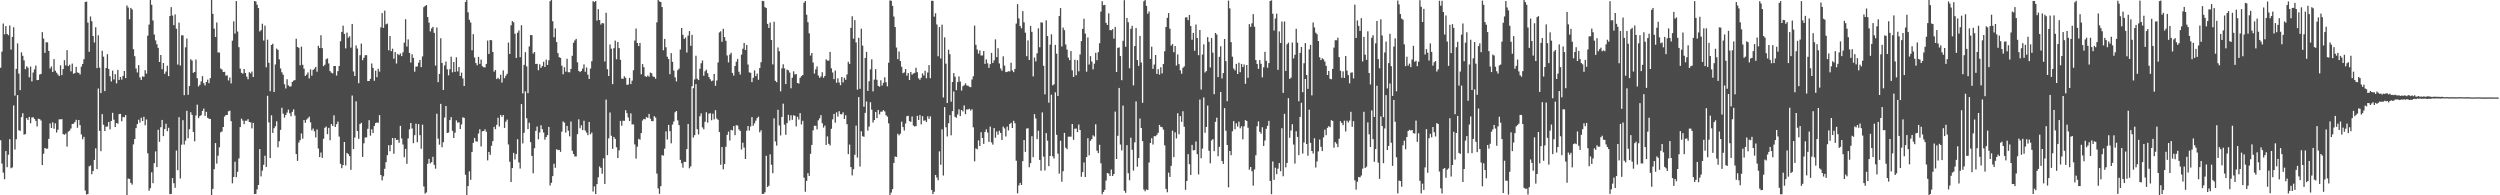 <?xml version="1.0" encoding="UTF-8"?>
<svg xmlns="http://www.w3.org/2000/svg" width="1920" height="150">
  <path d="M0 52.013h1v55.692H0zM1 39.640h1v85.986H1zM2 18.069h1v114.512H2zM3 26.353h1v111.297H3zM4 20.010h1v96.030H4zM5 26.099h1v102.312H5zM6 27.091h1v91.752H6zM7 19.533h1v87.388H7zM8 38.093h1v91.149H8zM9 28.367h1v100.183H9zM10 20.962h1v60.015H10zM11 73.413h1v41.402H11zM12 52.888h1v54.064H12zM13 33.305h1v39.752H13zM14 56.548h1v43.496H14zM15 69.228h1v31.274H15zM16 40.179h1v49.785H16zM17 42.862h1v44.107H17zM18 46.398h1v57.032H18zM19 53.148h1v49.834H19zM20 50.920h1v39.778H20zM21 51.961h1v40.150H21zM22 59.357h1v30.430H22zM23 51.102h1v43.589H23zM24 62.538h1v27.718H24zM25 55.722h1v34.278H25zM26 53.318h1v37.973H26zM27 50.390h1v42.432H27zM28 61.526h1v35.579H28zM29 61.378h1v29.788H29zM30 57.230h1v34.278H30zM31 56.775h1v35.776H31zM32 24.698h1v102.059H32zM33 29.632h1v88.456H33zM34 40.607h1v73.037H34zM35 32.385h1v81.843H35zM36 32.544h1v81.632H36zM37 39.138h1v67.489H37zM38 52.579h1v42.226H38zM39 51.055h1v47.231H39zM40 55.315h1v38.638H40zM41 45.432h1v53.424H41zM42 54.303h1v40.436H42zM43 55.802h1v45.962H43zM44 57.186h1v42.379H44zM45 58.369h1v33.278H45zM46 50.165h1v41.473H46zM47 57.713h1v33.788H47zM48 53.062h1v49.886H48zM49 46.237h1v57.306H49zM50 50.248h1v52.346H50zM51 38.516h1v74.079H51zM52 50.757h1v50.301H52zM53 49.738h1v50.673H53zM54 54.801h1v43.892H54zM55 48.844h1v46.369H55zM56 56.606h1v38.404H56zM57 56.137h1v37.672H57zM58 51.333h1v40.699H58zM59 55.638h1v42.455H59zM60 55.954h1v36.220H60zM61 57.201h1v38.896H61zM62 51.150h1v52.136H62zM63 49.109h1v57.917H63zM64 45.441h1v59.689H64zM65 1.476h1v144.917H65zM66 1.245h1v148.162H66zM67 17.372h1v131.610H67zM68 39.800h1v87.942H68zM69 12.628h1v114.458H69zM70 16.310h1v117.469H70zM71 27.626h1v103.706H71zM72 32.628h1v90.185H72zM73 20.916h1v92.979H73zM74 52.318h1v77.576H74zM75 27.158h1v40.836H75zM76 51.916h1v48.576H76zM77 71.480h1v44.649H77zM78 38.951h1v48.713H78zM79 43.529h1v52.287H79zM80 70.013h1v30.646H80zM81 52.241h1v45.062H81zM82 41.616h1v55.544H82zM83 52.945h1v40.738H83zM84 58.544h1v40.797H84zM85 62.570h1v30.352H85zM86 54.222h1v32.428H86zM87 61.019h1v30.883H87zM88 56.947h1v40.601H88zM89 64.032h1v30.452H89zM90 53.668h1v41.338H90zM91 61.408h1v26.272H91zM92 59.087h1v28.383H92zM93 61.112h1v31.996H93zM94 58.338h1v31.584H94zM95 54.515h1v35.548H95zM96 59.956h1v28.427H96zM97 4.197h1v145.630H97zM98 5.772h1v131.368H98zM99 14.870h1v122.528H99zM100 6.115h1v134.321H100zM101 7.266h1v134.521H101zM102 37.772h1v73.131H102zM103 43.185h1v63.606H103zM104 52.592h1v45.819H104zM105 55.640h1v39.680H105zM106 50.032h1v41.921H106zM107 59.428h1v34.734H107zM108 61.409h1v29.026H108zM109 58.605h1v34.358H109zM110 59.025h1v30.702H110zM111 53.857h1v42.348H111zM112 56.511h1v35.251H112zM113 27.418h1v90.328H113zM114 18.913h1v127.589H114zM115 -0.312h1v144.828H115zM116 3.627h1v128.707H116zM117 15.726h1v124.986H117zM118 26.539h1v98.781H118zM119 31.003h1v85.290H119zM120 33.953h1v94.410H120zM121 36.780h1v62.876H121zM122 47.624h1v61.291H122zM123 42.260h1v55.453H123zM124 53.170h1v38.938H124zM125 48.366h1v56.164H125zM126 56.665h1v42.439H126zM127 54.913h1v40.108H127zM128 50.441h1v50.319H128zM129 58.472h1v39.662H129zM130 12.312h1v136.850H130zM131 5.466h1v143.452H131zM132 11.913h1v124.822H132zM133 19.334h1v121.342H133zM134 11.045h1v133.197H134zM135 22.047h1v93.553H135zM136 49.548h1v81.149H136zM137 17.335h1v72.657H137zM138 50.319h1v86.760H138zM139 27.140h1v84.016H139zM140 27.158h1v65.175H140zM141 73.107h1v37.906H141zM142 36.332h1v71.712H142zM143 29.568h1v55.513H143zM144 72.792h1v33.389H144zM145 66.084h1v33.161H145zM146 45.517h1v40.703H146zM147 46.467h1v41.800H147zM148 55.901h1v45.422H148zM149 55.270h1v53.248H149zM150 45.697h1v42.964H150zM151 60.070h1v20.307H151zM152 66.335h1v24.369H152zM153 65.122h1v24.045H153zM154 62.538h1v25.899H154zM155 58.453h1v26.798H155zM156 63.902h1v19.524H156zM157 65.619h1v23.414H157zM158 62.958h1v22.940H158zM159 61.161h1v29.305H159zM160 63.877h1v27.265H160zM161 60.027h1v31.369H161zM162 -0.899h1v150.670H162zM163 10.664h1v134.375H163zM164 21.961h1v108.003H164zM165 28.380h1v81.510H165zM166 17.278h1v108.387H166zM167 40.317h1v79.219H167zM168 40.358h1v72.791H168zM169 52.660h1v48.972H169zM170 53.419h1v47.532H170zM171 55.303h1v42.210H171zM172 55.143h1v34.391H172zM173 58.043h1v30.312H173zM174 57.927h1v30.376H174zM175 61.786h1v23.685H175zM176 59.476h1v25.533H176zM177 64.062h1v29.026H177zM178 31.215h1v109.587H178zM179 16.366h1v119.561H179zM180 25.802h1v98.414H180zM181 0.840h1v135.230H181zM182 24.228h1v107.701H182zM183 36.270h1v85.432H183zM184 52.666h1v44.943H184zM185 55.889h1v35.218H185zM186 56.576h1v36.056H186zM187 53.010h1v42.382H187zM188 56.061h1v36.657H188zM189 58.823h1v33.882H189zM190 60.885h1v30.667H190zM191 55.480h1v38.195H191zM192 56.369h1v37.617H192zM193 54.912h1v43.693H193zM194 59.145h1v35.215H194zM195 0.764h1v148.256H195zM196 1.137h1v147.778H196zM197 3.654h1v141.791H197zM198 6.191h1v135.874H198zM199 24.168h1v90.304H199zM200 23.183h1v112.273H200zM201 18.240h1v112.803H201zM202 31.119h1v95.474H202zM203 19.659h1v99.966H203zM204 51.723h1v76.535H204zM205 30.440h1v43.133H205zM206 48.243h1v45.769H206zM207 70.117h1v51.272H207zM208 34.559h1v53.996H208zM209 33.611h1v68.474H209zM210 70.669h1v27.836H210zM211 49.518h1v47.441H211zM212 37.309h1v55.889H212zM213 38.286h1v74.881H213zM214 45.635h1v62.806H214zM215 52.577h1v47.183H215zM216 55.547h1v27.196H216zM217 57.386h1v29.928H217zM218 64.732h1v25.567H218zM219 67.926h1v20.411H219zM220 60.894h1v25.605H220zM221 65.597h1v18.567H221zM222 66.525h1v20.478H222zM223 66.313h1v23.000H223zM224 62.945h1v22.973H224zM225 61.889h1v22.143H225zM226 61.539h1v27.266H226zM227 29.747h1v88.527H227zM228 36.031h1v87.527H228zM229 36.733h1v72.760H229zM230 50.159h1v57.474H230zM231 35.786h1v66.733H231zM232 49.792h1v56.705H232zM233 52.725h1v39.476H233zM234 58.316h1v35.931H234zM235 57.238h1v34.636H235zM236 55.594h1v35.285H236zM237 60.231h1v29.350H237zM238 53.301h1v40.648H238zM239 58.094h1v41.983H239zM240 53.717h1v44.981H240zM241 52.724h1v48.157H241zM242 51.339h1v54.210H242zM243 55.044h1v44.370H243zM244 35.159h1v78.922H244zM245 36.811h1v83.792H245zM246 27.064h1v90.098H246zM247 36.972h1v84.248H247zM248 50.801h1v55.814H248zM249 49.735h1v48.399H249zM250 45.511h1v51.667H250zM251 44.848h1v58.233H251zM252 48.740h1v49.458H252zM253 54.569h1v53.156H253zM254 55.797h1v39.475H254zM255 56.394h1v40.349H255zM256 50.690h1v37.905H256zM257 50.682h1v46.837H257zM258 58.007h1v37.398H258zM259 54.642h1v38.741H259zM260 50.636h1v54.276H260zM261 31.707h1v94.089H261zM262 24.520h1v104.644H262zM263 19.709h1v107.061H263zM264 26.028h1v83.004H264zM265 37.179h1v89.883H265zM266 25.056h1v92.374H266zM267 28.922h1v89.412H267zM268 27.832h1v92.081H268zM269 36.536h1v93.904H269zM270 18.379h1v55.013H270zM271 54.867h1v59.625H271zM272 58.388h1v47.303H272zM273 34.892h1v42.945H273zM274 37.258h1v63.414H274zM275 63.898h1v42.703H275zM276 42.390h1v52.873H276zM277 33.467h1v60.820H277zM278 46.226h1v74.323H278zM279 44.403h1v65.659H279zM280 42.380h1v63.197H280zM281 42.339h1v63.230H281zM282 62.258h1v36.651H282zM283 62.213h1v30.115H283zM284 60.554h1v43.638H284zM285 48.739h1v50.582H285zM286 52.100h1v50.112H286zM287 62.007h1v34.705H287zM288 54.271h1v40.265H288zM289 59.264h1v34.852H289zM290 52.851h1v41.429H290zM291 54.969h1v33.476H291zM292 21.033h1v113.365H292zM293 10.062h1v128.472H293zM294 21.384h1v114.041H294zM295 8.145h1v121.503H295zM296 18.709h1v105.857H296zM297 18.138h1v101.004H297zM298 38.600h1v72.986H298zM299 27.666h1v88.524H299zM300 39.284h1v72.007H300zM301 37.381h1v68.603H301zM302 45.074h1v72.976H302zM303 39.977h1v66.010H303zM304 48.783h1v58.719H304zM305 41.429h1v65.882H305zM306 42.354h1v67.281H306zM307 41.065h1v55.611H307zM308 43.090h1v63.252H308zM309 40.215h1v70.782H309zM310 32.777h1v87.944H310zM311 14.734h1v99.582H311zM312 35.745h1v90.059H312zM313 30.270h1v75.998H313zM314 40.662h1v58.670H314zM315 48.043h1v46.432H315zM316 41.735h1v56.915H316zM317 44.438h1v65.563H317zM318 55.026h1v48.816H318zM319 51.170h1v43.868H319zM320 51.029h1v58.218H320zM321 48.146h1v47.185H321zM322 46.026h1v57.829H322zM323 51.540h1v62.676H323zM324 43.316h1v52.439H324zM325 5.515h1v137.715H325zM326 4.564h1v144.158H326zM327 3.886h1v143.853H327zM328 13.104h1v112.680H328zM329 17.411h1v104.600H329zM330 24.123h1v101.318H330zM331 21.824h1v102.768H331zM332 20.617h1v99.795H332zM333 25.249h1v101.353H333zM334 50.360h1v79.186H334zM335 21.100h1v66.247H335zM336 63.084h1v43.390H336zM337 56.769h1v54.350H337zM338 29.376h1v50.373H338zM339 48.314h1v64.772H339zM340 69.073h1v40.150H340zM341 50.259h1v40.019H341zM342 47.284h1v34.140H342zM343 53.224h1v48.923H343zM344 57.860h1v43.900H344zM345 53.121h1v39.103H345zM346 43.545h1v46.428H346zM347 55.557h1v44.875H347zM348 47.630h1v58.372H348zM349 55.210h1v46.662H349zM350 44.006h1v48.440H350zM351 54.835h1v39.324H351zM352 51.520h1v42.426H352zM353 58.379h1v40.700H353zM354 55.780h1v39.802H354zM355 60.273h1v29.824H355zM356 66.059h1v24.478H356zM357 1.555h1v132.665H357zM358 0.031h1v150.028H358zM359 9.446h1v133.477H359zM360 15.230h1v116.358H360zM361 17.314h1v120.763H361zM362 38.606h1v78.186H362zM363 26.255h1v83.447H363zM364 44.125h1v61.785H364zM365 48.451h1v60.068H365zM366 50.130h1v58.595H366zM367 43.698h1v58.841H367zM368 49.057h1v50.205H368zM369 45.790h1v66.690H369zM370 50.897h1v49.914H370zM371 51.646h1v48.957H371zM372 51.763h1v47.575H372zM373 49.115h1v52.062H373zM374 31.117h1v92.061H374zM375 41.397h1v75.295H375zM376 30.735h1v88.201H376zM377 30.948h1v80.984H377zM378 39.923h1v68.470H378zM379 55.057h1v42.358H379zM380 53.775h1v45.431H380zM381 60.746h1v35.123H381zM382 59.720h1v30.714H382zM383 60.824h1v36.353H383zM384 57.382h1v30.870H384zM385 63.409h1v26.275H385zM386 54.081h1v34.234H386zM387 60.051h1v38.212H387zM388 58.110h1v35.315H388zM389 56.651h1v35.225H389zM390 32.684h1v78.284H390zM391 41.417h1v82.777H391zM392 19.417h1v120.418H392zM393 16.193h1v112.894H393zM394 17.142h1v100.266H394zM395 25.902h1v96.569H395zM396 44.478h1v73.869H396zM397 25.140h1v81.758H397zM398 23.382h1v101.321H398zM399 43.919h1v85.505H399zM400 19.373h1v60.542H400zM401 71.741h1v38.427H401zM402 49.838h1v52.177H402zM403 40.081h1v30.136H403zM404 50.977h1v39.855H404zM405 71.602h1v27.565H405zM406 35.637h1v58.630H406zM407 26.912h1v82.235H407zM408 26.988h1v92.729H408zM409 41.142h1v91.920H409zM410 39.958h1v73.877H410zM411 49.150h1v51.352H411zM412 49.007h1v48.177H412zM413 53.985h1v53.036H413zM414 49.428h1v52.281H414zM415 52.120h1v44.074H415zM416 50.669h1v48.547H416zM417 47.434h1v54.330H417zM418 51.476h1v55.773H418zM419 45.757h1v59.509H419zM420 49.875h1v53.858H420zM421 46.281h1v51.221H421zM422 0.914h1v141.573H422zM423 -0.200h1v140.589H423zM424 16.353h1v118.897H424zM425 28.636h1v97.127H425zM426 21.817h1v107.050H426zM427 32.312h1v82.345H427zM428 40.811h1v74.478H428zM429 43.936h1v71.176H429zM430 44.460h1v72.179H430zM431 50.458h1v50.650H431zM432 57.058h1v36.192H432zM433 51.651h1v42.542H433zM434 55.052h1v46.799H434zM435 45.085h1v51.655H435zM436 55.437h1v44.899H436zM437 55.565h1v49.127H437zM438 52.951h1v40.398H438zM439 42.848h1v72.902H439zM440 32.823h1v85.424H440zM441 31.042h1v89.132H441zM442 29.827h1v90.339H442zM443 47.851h1v55.192H443zM444 54.438h1v37.188H444zM445 55.367h1v43.140H445zM446 54.488h1v41.754H446zM447 52.673h1v47.290H447zM448 49.470h1v43.279H448zM449 55.075h1v45.197H449zM450 51.794h1v50.022H450zM451 57.332h1v46.431H451zM452 60.647h1v32.994H452zM453 52.659h1v50.526H453zM454 47.013h1v54.768H454zM455 0.944h1v146.148H455zM456 1.651h1v141.526H456zM457 0.780h1v148.239H457zM458 15.795h1v125.547H458zM459 7.058h1v129.072H459zM460 15.393h1v112.508H460zM461 18.842h1v110.151H461zM462 17.688h1v115.756H462zM463 17.967h1v103.643H463zM464 47.195h1v94.083H464zM465 9.792h1v66.719H465zM466 53.128h1v66.014H466zM467 58.391h1v47.882H467zM468 34.148h1v52.244H468zM469 37.399h1v66.845H469zM470 64.625h1v49.718H470zM471 36.993h1v68.175H471zM472 31.180h1v75.509H472zM473 45.497h1v67.585H473zM474 32.264h1v89.108H474zM475 36.967h1v78.497H475zM476 45.982h1v46.894H476zM477 60.319h1v36.233H477zM478 60.564h1v32.158H478zM479 58.558h1v34.258H479zM480 59.770h1v24.889H480zM481 65.163h1v21.712H481zM482 64.906h1v25.309H482zM483 59.788h1v33.186H483zM484 64.578h1v22.520H484zM485 61.976h1v33.616H485zM486 53.940h1v41.615H486zM487 31.201h1v79.678H487zM488 21.926h1v99.882H488zM489 33.024h1v79.621H489zM490 35.397h1v71.210H490zM491 32.992h1v74.331H491zM492 57.017h1v45.195H492zM493 49.193h1v43.355H493zM494 51.613h1v39.750H494zM495 58.488h1v33.182H495zM496 59.079h1v30.835H496zM497 58.029h1v32.490H497zM498 58.899h1v28.619H498zM499 55.739h1v35.380H499zM500 56.327h1v36.649H500zM501 58.669h1v34.425H501zM502 59.096h1v30.104H502zM503 60.480h1v29.856H503zM504 17.167h1v116.165H504zM505 -0.664h1v145.360H505zM506 1.095h1v147.727H506zM507 1.529h1v141.405H507zM508 5.431h1v113.705H508zM509 38.606h1v80.894H509zM510 29.857h1v84.323H510zM511 36.313h1v64.577H511zM512 43.588h1v63.528H512zM513 45.356h1v50.575H513zM514 56.991h1v43.786H514zM515 40.786h1v69.309H515zM516 47.498h1v48.147H516zM517 54.155h1v39.199H517zM518 59.380h1v26.833H518zM519 62.495h1v22.776H519zM520 53.903h1v38.567H520zM521 52.678h1v43.423H521zM522 38.022h1v84.750H522zM523 21.525h1v103.857H523zM524 26.707h1v102.061H524zM525 29.866h1v94.384H525zM526 28.878h1v95.503H526zM527 40.340h1v74.142H527zM528 27.336h1v67.851H528zM529 23.844h1v105.458H529zM530 35.195h1v92.553H530zM531 26.764h1v39.466H531zM532 67.725h1v37.958H532zM533 61.030h1v42.787H533zM534 42.794h1v21.854H534zM535 60.467h1v38.749H535zM536 61.489h1v41.772H536zM537 52.782h1v36.535H537zM538 48.611h1v38.460H538zM539 46.462h1v51.357H539zM540 58.165h1v41.179H540zM541 54.728h1v38.824H541zM542 53.481h1v32.748H542zM543 56.246h1v37.914H543zM544 59.154h1v28.174H544zM545 60.897h1v26.025H545zM546 62.365h1v30.005H546zM547 61.845h1v25.430H547zM548 56.784h1v34.929H548zM549 65.879h1v18.755H549zM550 61.793h1v29.256H550zM551 47.991h1v44.072H551zM552 24.877h1v76.538H552zM553 23.989h1v102.520H553zM554 32.101h1v80.870H554zM555 22.076h1v107.991H555zM556 28.462h1v97.532H556zM557 31.334h1v81.380H557zM558 42.620h1v60.966H558zM559 47.922h1v53.131H559zM560 41.928h1v65.997H560zM561 40.511h1v59.240H561zM562 56.025h1v44.193H562zM563 58.055h1v38.787H563zM564 50.697h1v53.130H564zM565 47.351h1v48.814H565zM566 45.213h1v51.171H566zM567 55.073h1v44.331H567zM568 57.266h1v43.304H568zM569 41.988h1v72.859H569zM570 37.439h1v72.205H570zM571 32.975h1v80.304H571zM572 38.384h1v83.742H572zM573 34.522h1v65.861H573zM574 49.569h1v47.199H574zM575 55.595h1v44.641H575zM576 55.876h1v41.276H576zM577 63.058h1v26.905H577zM578 59.749h1v36.879H578zM579 54.062h1v40.680H579zM580 58.494h1v34.172H580zM581 56.478h1v34.252H581zM582 61.246h1v28.378H582zM583 52.257h1v49.363H583zM584 47.791h1v52.242H584zM585 0.685h1v148.331H585zM586 0.886h1v148.029H586zM587 5.470h1v142.234H587zM588 6.177h1v113.502H588zM589 18.310h1v125.283H589zM590 21.448h1v121.200H590zM591 17.280h1v101.233H591zM592 30.701h1v95.830H592zM593 49.461h1v83.547H593zM594 16.709h1v74.191H594zM595 62.063h1v46.593H595zM596 63.121h1v48.712H596zM597 36.445h1v47.861H597zM598 39.322h1v57.030H598zM599 70.164h1v33.893H599zM600 52.552h1v37.268H600zM601 49.363h1v30.260H601zM602 52.553h1v43.200H602zM603 64.553h1v38.996H603zM604 53.436h1v41.089H604zM605 54.005h1v34.197H605zM606 55.693h1v36.852H606zM607 67.788h1v20.756H607zM608 59.701h1v32.309H608zM609 54.787h1v33.727H609zM610 57.239h1v31.675H610zM611 56.817h1v40.261H611zM612 63.723h1v25.994H612zM613 64.204h1v27.574H613zM614 59.739h1v27.140H614zM615 58.487h1v37.078H615zM616 57.642h1v35.134H616zM617 2.081h1v134.390H617zM618 0.838h1v146.389H618zM619 11.341h1v127.555H619zM620 17.052h1v115.897H620zM621 25.587h1v109.506H621zM622 42.661h1v75.441H622zM623 40.687h1v70.606H623zM624 48.040h1v52.061H624zM625 56.513h1v40.100H625zM626 53.261h1v43.371H626zM627 50.991h1v48.377H627zM628 57.989h1v34.451H628zM629 59.800h1v31.058H629zM630 58.749h1v29.695H630zM631 55.478h1v39.195H631zM632 59.756h1v38.232H632zM633 58.288h1v38.191H633zM634 45.569h1v65.726H634zM635 46.523h1v58.252H635zM636 46.524h1v63.980H636zM637 39.850h1v71.849H637zM638 52.472h1v46.461H638zM639 55.647h1v36.064H639zM640 60.756h1v26.744H640zM641 54.143h1v40.052H641zM642 63.557h1v22.719H642zM643 60.135h1v29.426H643zM644 63.351h1v22.060H644zM645 65.443h1v22.269H645zM646 59.124h1v28.680H646zM647 63.260h1v23.012H647zM648 59.693h1v31.664H648zM649 61.268h1v27.221H649zM650 57.191h1v38.186H650zM651 47.429h1v70.934H651zM652 49.047h1v62.016H652zM653 21.381h1v106.922H653zM654 12.497h1v122.210H654zM655 29.706h1v100.290H655zM656 15.481h1v103.421H656zM657 32.593h1v63.880H657zM658 68.880h1v52.133H658zM659 29.017h1v45.584H659zM660 68.224h1v59.698H660zM661 22.012h1v78.799H661zM662 35.002h1v69.607H662zM663 81.955h1v23.133H663zM664 44.536h1v42.143H664zM665 39.853h1v38.057H665zM666 69.842h1v30.440H666zM667 62.402h1v34.836H667zM668 53.227h1v25.288H668zM669 45.548h1v38.651H669zM670 70.173h1v23.936H670zM671 61.148h1v31.084H671zM672 53.105h1v32.875H672zM673 61.262h1v29.486H673zM674 65.960h1v18.469H674zM675 66.596h1v21.236H675zM676 61.668h1v24.150H676zM677 65.690h1v20.015H677zM678 63.612h1v20.957H678zM679 59.338h1v26.257H679zM680 63.138h1v25.388H680zM681 66.304h1v23.272H681zM682 48.198h1v46.553H682zM683 0.309h1v149.838H683zM684 0.616h1v147.280H684zM685 4.492h1v140.740H685zM686 12.703h1v112.450H686zM687 20.777h1v99.449H687zM688 36.490h1v84.055H688zM689 45.407h1v57.326H689zM690 39.542h1v64.446H690zM691 46.914h1v55.783H691zM692 51.303h1v42.126H692zM693 56.217h1v41.387H693zM694 55.608h1v44.659H694zM695 53.010h1v41.879H695zM696 58.118h1v31.132H696zM697 56.127h1v32.812H697zM698 61.462h1v31.555H698zM699 55.241h1v38.349H699zM700 57.289h1v32.178H700zM701 56.491h1v39.937H701zM702 55.948h1v41.214H702zM703 52.016h1v44.820H703zM704 55.450h1v33.522H704zM705 60.171h1v31.976H705zM706 61.306h1v27.110H706zM707 59.681h1v35.841H707zM708 56.357h1v32.882H708zM709 57.997h1v34.743H709zM710 54.305h1v38.127H710zM711 60.125h1v33.558H711zM712 55.665h1v33.695H712zM713 49.975h1v41.306H713zM714 60.056h1v29.304H714zM715 0.540h1v145.334H715zM716 0.678h1v148.439H716zM717 12.787h1v134.523H717zM718 10.200h1v124.219H718zM719 18.794h1v117.557H719zM720 43.227h1v95.229H720zM721 20.747h1v95.507H721zM722 44.905h1v81.671H722zM723 18.933h1v80.382H723zM724 74.846h1v59.969H724zM725 28.687h1v53.584H725zM726 48.909h1v48.855H726zM727 79.127h1v25.691H727zM728 38.151h1v56.506H728zM729 41.635h1v46.769H729zM730 78.099h1v25.814H730zM731 62.981h1v22.393H731zM732 56.190h1v14.030H732zM733 58.957h1v30.776H733zM734 69.231h1v21.174H734zM735 63.103h1v24.807H735zM736 58.727h1v25.254H736zM737 62.621h1v26.509H737zM738 69.511h1v14.945H738zM739 66.205h1v19.398H739zM740 65.416h1v15.562H740zM741 63.982h1v23.731H741zM742 65.617h1v18.474H742zM743 65.773h1v18.273H743zM744 66.685h1v16.878H744zM745 66.993h1v17.894H745zM746 61.006h1v22.911H746zM747 58.573h1v39.199H747zM748 19.649h1v104.267H748zM749 34.431h1v79.556H749zM750 38.028h1v76.622H750zM751 41.146h1v66.663H751zM752 38.779h1v73.352H752zM753 42.608h1v58.985H753zM754 42.593h1v63.397H754zM755 39.241h1v71.260H755zM756 49.046h1v52.295H756zM757 45.616h1v53.687H757zM758 48.612h1v53.176H758zM759 52.138h1v56.809H759zM760 49.274h1v47.953H760zM761 40.676h1v68.710H761zM762 48.385h1v62.656H762zM763 46.345h1v52.008H763zM764 30.248h1v75.513H764zM765 43.871h1v57.170H765zM766 37.030h1v66.462H766zM767 48.734h1v51.677H767zM768 52.602h1v49.492H768zM769 54.347h1v53.170H769zM770 43.248h1v53.962H770zM771 50.387h1v48.218H771zM772 55.400h1v49.414H772zM773 55.202h1v42.049H773zM774 54.700h1v45.500H774zM775 54.907h1v40.323H775zM776 48.191h1v46.132H776zM777 54.124h1v44.161H777zM778 55.402h1v37.357H778zM779 52.947h1v41.721H779zM780 18.133h1v105.306H780zM781 3.175h1v145.326H781zM782 14.108h1v128.290H782zM783 20.001h1v120.432H783zM784 21.742h1v120.336H784zM785 8.544h1v115.188H785zM786 17.153h1v90.435H786zM787 25.070h1v91.582H787zM788 43.142h1v55.610H788zM789 31.008h1v67.430H789zM790 46.033h1v82.444H790zM791 19.980h1v105.286H791zM792 24.449h1v80.159H792zM793 58.669h1v62.040H793zM794 44.211h1v43.456H794zM795 47.170h1v43.811H795zM796 40.897h1v65.963H796zM797 21.781h1v78.639H797zM798 36.302h1v86.504H798zM799 17.096h1v114.024H799zM800 17.409h1v68.929H800zM801 50.546h1v69.706H801zM802 72.435h1v58.474H802zM803 15.635h1v86.634H803zM804 27.720h1v80.329H804zM805 78.854h1v48.748H805zM806 34.324h1v85.469H806zM807 26.388h1v46.292H807zM808 65.512h1v54.558H808zM809 64.782h1v56.951H809zM810 34.458h1v36.442H810zM811 41.201h1v62.314H811zM812 73.697h1v44.312H812zM813 12.331h1v121.039H813zM814 6.206h1v101.891H814zM815 35.667h1v103.906H815zM816 21.186h1v110.339H816zM817 23.176h1v78.864H817zM818 34.167h1v79.236H818zM819 38.114h1v76.422H819zM820 44.169h1v60.822H820zM821 46.204h1v58.685H821zM822 39.240h1v65.744H822zM823 54.003h1v41.218H823zM824 59.075h1v48.311H824zM825 45.939h1v52.918H825zM826 57.798h1v40.907H826zM827 46.203h1v55.249H827zM828 54.795h1v40.839H828zM829 41.828h1v57.994H829zM830 31.597h1v104.176H830zM831 22.149h1v110.067H831zM832 14.375h1v110.397H832zM833 25.816h1v110.166H833zM834 55.029h1v65.606H834zM835 28.798h1v77.336H835zM836 49.569h1v69.739H836zM837 43.106h1v65.031H837zM838 47.260h1v59.596H838zM839 53.227h1v50.703H839zM840 48.881h1v55.959H840zM841 40.555h1v54.894H841zM842 46.215h1v69.520H842zM843 40.108h1v77.488H843zM844 33.253h1v77.937H844zM845 8.932h1v116.484H845zM846 0.916h1v148.264H846zM847 3.978h1v143.444H847zM848 3.733h1v142.104H848zM849 17.556h1v121.117H849zM850 19.133h1v113.722H850zM851 10.253h1v123.068H851zM852 23.100h1v112.070H852zM853 23.221h1v106.978H853zM854 22.373h1v112.779H854zM855 29.659h1v104.040H855zM856 20.664h1v65.057H856zM857 55.307h1v66.803H857zM858 36.765h1v67.541H858zM859 36.395h1v31.151H859zM860 43.071h1v67.950H860zM861 61.618h1v53.897H861zM862 31.345h1v49.750H862zM863 0.176h1v146.346H863zM864 35.867h1v112.198H864zM865 13.777h1v97.700H865zM866 17.076h1v115.951H866zM867 52.403h1v86.054H867zM868 22.125h1v83.633H868zM869 19.828h1v95.166H869zM870 65.599h1v65.429H870zM871 35.383h1v74.003H871zM872 21.455h1v56.401H872zM873 46.152h1v81.922H873zM874 50.567h1v70.819H874zM875 27.543h1v63.491H875zM876 47.974h1v50.348H876zM877 78.928h1v29.445H877zM878 0.976h1v144.603H878zM879 -1.300h1v148.231H879zM880 4.542h1v140.967H880zM881 10.564h1v135.423H881zM882 8.795h1v116.055H882zM883 45.251h1v64.580H883zM884 35.857h1v70.291H884zM885 52.878h1v58.128H885zM886 49.548h1v55.022H886zM887 42.236h1v62.425H887zM888 56.778h1v46.809H888zM889 53.111h1v48.862H889zM890 57.306h1v38.626H890zM891 51.674h1v45.766H891zM892 56.359h1v41.329H892zM893 49.093h1v50.467H893zM894 39.361h1v72.231H894zM895 20.711h1v124.335H895zM896 13.656h1v133.989H896zM897 10.027h1v122.588H897zM898 22.016h1v113.844H898zM899 35.007h1v92.352H899zM900 33.825h1v66.522H900zM901 40.076h1v80.621H901zM902 35.322h1v66.285H902zM903 50.323h1v55.978H903zM904 41.793h1v45.212H904zM905 49.278h1v53.832H905zM906 53.998h1v35.190H906zM907 56.609h1v36.911H907zM908 52.057h1v33.421H908zM909 50.979h1v46.347H909zM910 13.413h1v132.411H910zM911 13.253h1v125.733H911zM912 15.498h1v102.885H912zM913 11.467h1v114.644H913zM914 20.001h1v114.360H914zM915 30.527h1v80.750H915zM916 25.238h1v90.250H916zM917 38.946h1v76.329H917zM918 18.816h1v89.881H918zM919 29.169h1v89.184H919zM920 42.400h1v91.599H920zM921 23.019h1v53.414H921zM922 68.767h1v52.806H922zM923 41.888h1v72.218H923zM924 34.096h1v40.734H924zM925 55.638h1v46.285H925zM926 54.609h1v42.896H926zM927 28.511h1v52.595H927zM928 32.118h1v83.643H928zM929 51.792h1v73.672H929zM930 29.222h1v78.648H930zM931 40.425h1v66.408H931zM932 72.339h1v43.730H932zM933 25.316h1v68.297H933zM934 26.545h1v63.838H934zM935 59.174h1v60.832H935zM936 43.668h1v69.148H936zM937 35.530h1v35.075H937zM938 60.255h1v63.404H938zM939 56.115h1v69.774H939zM940 29.968h1v53.057H940zM941 46.925h1v53.471H941zM942 77.745h1v33.611H942zM943 0.484h1v143.440H943zM944 6.413h1v109.546H944zM945 32.340h1v86.867H945zM946 43.542h1v57.263H946zM947 52.650h1v40.363H947zM948 54.062h1v45.216H948zM949 49.058h1v45.662H949zM950 56.857h1v40.373H950zM951 48.112h1v45.349H951zM952 55.433h1v43.129H952zM953 49.051h1v47.960H953zM954 51.501h1v55.541H954zM955 49.521h1v47.458H955zM956 64.379h1v27.865H956zM957 49.921h1v43.014H957zM958 59.732h1v38.390H958zM959 18.538h1v111.764H959zM960 20.626h1v107.610H960zM961 17.941h1v113.586H961zM962 10.868h1v131.703H962zM963 20.513h1v109.617H963zM964 46.118h1v73.102H964zM965 49.084h1v47.885H965zM966 52.896h1v40.334H966zM967 46.153h1v55.089H967zM968 48.993h1v53.717H968zM969 59.385h1v38.379H969zM970 51.702h1v60.401H970zM971 39.796h1v68.123H971zM972 46.684h1v52.212H972zM973 52.014h1v44.599H973zM974 48.451h1v44.377H974zM975 0.765h1v138.182H975zM976 0.264h1v148.899H976zM977 10.526h1v113.497H977zM978 23.447h1v114.700H978zM979 14.244h1v114.590H979zM980 10.474h1v123.296H980zM981 53.647h1v75.875H981zM982 24.119h1v101.091H982zM983 33.013h1v98.490H983zM984 16.607h1v81.833H984zM985 71.337h1v64.058H985zM986 16.488h1v70.958H986zM987 54.453h1v74.037H987zM988 33.975h1v91.149H988zM989 32.773h1v42.662H989zM990 60.619h1v45.187H990zM991 59.634h1v40.630H991zM992 32.672h1v62.732H992zM993 44.840h1v66.164H993zM994 42.109h1v83.545H994zM995 22.095h1v78.701H995zM996 32.765h1v72.378H996zM997 77.792h1v41.335H997zM998 40.578h1v49.171H998zM999 36.056h1v42.821H999zM1000 70.827h1v47.080H1000zM1001 48.580h1v60.853H1001zM1002 33.096h1v27.585H1002zM1003 57.588h1v53.022H1003zM1004 68.251h1v51.339H1004zM1005 37.882h1v46.338H1005zM1006 34.420h1v75.283H1006zM1007 73.274h1v42.689H1007zM1008 17.253h1v100.648H1008zM1009 21.086h1v85.093H1009zM1010 25.097h1v103.551H1010zM1011 26.248h1v97.755H1011zM1012 31.564h1v84.707H1012zM1013 43.968h1v63.172H1013zM1014 46.152h1v66.592H1014zM1015 44.740h1v71.300H1015zM1016 45.566h1v59.969H1016zM1017 47.290h1v52.271H1017zM1018 50.571h1v53.256H1018zM1019 57.597h1v40.558H1019zM1020 54.465h1v42.451H1020zM1021 60.506h1v37.178H1021zM1022 60.852h1v31.485H1022zM1023 52.963h1v39.939H1023zM1024 36.548h1v76.841H1024zM1025 30.863h1v78.280H1025zM1026 30.946h1v79.397H1026zM1027 28.947h1v84.069H1027zM1028 43.854h1v62.711H1028zM1029 54.334h1v38.750H1029zM1030 59.709h1v34.746H1030zM1031 54.804h1v41.357H1031zM1032 59.850h1v32.823H1032zM1033 43.021h1v57.970H1033zM1034 54.226h1v38.451H1034zM1035 57.709h1v36.364H1035zM1036 64.015h1v28.577H1036zM1037 55.818h1v30.025H1037zM1038 55.579h1v41.810H1038zM1039 60.211h1v32.802H1039zM1040 3.509h1v134.965H1040zM1041 29.207h1v116.382H1041zM1042 15.655h1v123.914H1042zM1043 19.887h1v116.033H1043zM1044 23.779h1v112.468H1044zM1045 13.978h1v120.850H1045zM1046 47.135h1v82.411H1046zM1047 28.300h1v57.563H1047zM1048 42.011h1v87.014H1048zM1049 45.985h1v82.028H1049zM1050 24.077h1v69.919H1050zM1051 56.088h1v47.078H1051zM1052 64.883h1v48.061H1052zM1053 28.976h1v55.820H1053zM1054 27.048h1v79.798H1054zM1055 89.815h1v34.461H1055zM1056 33.276h1v81.236H1056zM1057 16.053h1v49.808H1057zM1058 45.427h1v79.511H1058zM1059 52.444h1v84.920H1059zM1060 14.837h1v74.560H1060zM1061 27.215h1v69.553H1061zM1062 89.971h1v35.384H1062zM1063 40.301h1v58.347H1063zM1064 31.930h1v41.158H1064zM1065 67.882h1v47.366H1065zM1066 48.499h1v63.569H1066zM1067 25.939h1v38.219H1067zM1068 50.860h1v58.776H1068zM1069 73.658h1v53.747H1069zM1070 35.755h1v40.977H1070zM1071 29.424h1v64.065H1071zM1072 70.157h1v50.625H1072zM1073 0.428h1v148.105H1073zM1074 3.389h1v135.332H1074zM1075 10.805h1v128.263H1075zM1076 14.307h1v129.119H1076zM1077 15.101h1v96.467H1077zM1078 34.077h1v73.975H1078zM1079 50.807h1v63.811H1079zM1080 43.560h1v61.657H1080zM1081 50.390h1v50.241H1081zM1082 48.866h1v50.795H1082zM1083 51.540h1v48.707H1083zM1084 45.736h1v54.091H1084zM1085 35.182h1v67.137H1085zM1086 47.441h1v55.168H1086zM1087 46.679h1v45.957H1087zM1088 50.837h1v58.068H1088zM1089 47.366h1v54.987H1089zM1090 0.134h1v138.710H1090zM1091 5.241h1v143.299H1091zM1092 16.895h1v124.183H1092zM1093 6.824h1v139.029H1093zM1094 41.818h1v86.730H1094zM1095 37.739h1v61.509H1095zM1096 40.449h1v92.229H1096zM1097 46.465h1v59.706H1097zM1098 33.325h1v69.446H1098zM1099 39.811h1v65.640H1099zM1100 50.406h1v47.149H1100zM1101 47.837h1v53.758H1101zM1102 46.889h1v57.906H1102zM1103 54.949h1v39.586H1103zM1104 53.277h1v41.972H1104zM1105 0.566h1v131.189H1105zM1106 4.390h1v140.232H1106zM1107 0.619h1v147.993H1107zM1108 9.185h1v120.520H1108zM1109 26.514h1v102.580H1109zM1110 11.877h1v124.687H1110zM1111 31.916h1v98.387H1111zM1112 50.567h1v78.776H1112zM1113 19.035h1v71.799H1113zM1114 40.754h1v94.825H1114zM1115 18.520h1v108.218H1115zM1116 21.418h1v79.770H1116zM1117 87.710h1v34.844H1117zM1118 36.273h1v65.872H1118zM1119 32.088h1v56.964H1119zM1120 65.755h1v51.719H1120zM1121 54.919h1v63.310H1121zM1122 26.608h1v39.132H1122zM1123 18.008h1v121.744H1123zM1124 46.977h1v82.802H1124zM1125 32.777h1v75.179H1125zM1126 24.775h1v79.714H1126zM1127 77.386h1v40.255H1127zM1128 49.505h1v46.137H1128zM1129 30.506h1v58.917H1129zM1130 69.142h1v48.491H1130zM1131 44.820h1v61.901H1131zM1132 32.283h1v36.418H1132zM1133 48.920h1v59.959H1133zM1134 72.823h1v44.013H1134zM1135 35.433h1v47.940H1135zM1136 33.264h1v81.170H1136zM1137 40.066h1v84.754H1137zM1138 0.475h1v142.653H1138zM1139 3.698h1v121.730H1139zM1140 17.001h1v113.564H1140zM1141 18.973h1v117.995H1141zM1142 24.648h1v86.710H1142zM1143 39.260h1v74.896H1143zM1144 51.073h1v59.332H1144zM1145 55.324h1v45.860H1145zM1146 41.900h1v57.502H1146zM1147 42.638h1v53.321H1147zM1148 51.248h1v47.485H1148zM1149 54.710h1v57.218H1149zM1150 56.547h1v40.526H1150zM1151 50.204h1v39.424H1151zM1152 49.559h1v44.629H1152zM1153 31.977h1v74.816H1153zM1154 17.451h1v130.827H1154zM1155 12.634h1v110.829H1155zM1156 0.792h1v137.974H1156zM1157 5.743h1v133.042H1157zM1158 7.985h1v141.490H1158zM1159 19.751h1v112.185H1159zM1160 32.041h1v69.580H1160zM1161 41.267h1v74.781H1161zM1162 27.752h1v81.734H1162zM1163 52.810h1v49.459H1163zM1164 50.567h1v46.498H1164zM1165 45.734h1v50.293H1165zM1166 54.840h1v40.140H1166zM1167 57.788h1v30.433H1167zM1168 58.903h1v29.456H1168zM1169 54.646h1v40.615H1169zM1170 -0.462h1v144.673H1170zM1171 1.648h1v143.349H1171zM1172 3.690h1v141.211H1172zM1173 21.156h1v128.245H1173zM1174 36.737h1v107.017H1174zM1175 14.290h1v108.196H1175zM1176 31.505h1v93.554H1176zM1177 42.726h1v88.375H1177zM1178 17.872h1v87.626H1178zM1179 46.885h1v94.115H1179zM1180 13.193h1v120.448H1180zM1181 12.369h1v89.015H1181zM1182 70.583h1v54.851H1182zM1183 32.899h1v79.352H1183zM1184 29.168h1v49.277H1184zM1185 58.802h1v64.619H1185zM1186 51.431h1v60.250H1186zM1187 18.715h1v60.017H1187zM1188 33.158h1v72.717H1188zM1189 48.507h1v77.949H1189zM1190 24.811h1v75.473H1190zM1191 31.212h1v64.414H1191zM1192 75.448h1v42.943H1192zM1193 39.509h1v67.461H1193zM1194 38.341h1v39.666H1194zM1195 60.694h1v56.478H1195zM1196 56.537h1v56.361H1196zM1197 34.078h1v35.861H1197zM1198 51.583h1v53.077H1198zM1199 74.756h1v44.441H1199zM1200 35.643h1v48.277H1200zM1201 39.988h1v44.052H1201zM1202 67.727h1v56.405H1202zM1203 9.163h1v131.164H1203zM1204 18.673h1v98.468H1204zM1205 26.587h1v92.177H1205zM1206 22.105h1v95.226H1206zM1207 32.070h1v96.478H1207zM1208 44.813h1v65.857H1208zM1209 39.881h1v70.184H1209zM1210 36.254h1v74.458H1210zM1211 46.859h1v54.082H1211zM1212 39.061h1v72.867H1212zM1213 45.402h1v69.757H1213zM1214 48.420h1v55.100H1214zM1215 49.396h1v49.857H1215zM1216 55.136h1v39.567H1216zM1217 45.972h1v51.023H1217zM1218 51.300h1v43.126H1218zM1219 37.978h1v75.835H1219zM1220 27.922h1v99.783H1220zM1221 27.836h1v92.342H1221zM1222 21.912h1v104.028H1222zM1223 24.772h1v96.962H1223zM1224 31.243h1v82.674H1224zM1225 42.126h1v72.911H1225zM1226 29.324h1v82.274H1226zM1227 39.367h1v73.350H1227zM1228 37.768h1v74.877H1228zM1229 36.590h1v68.799H1229zM1230 39.369h1v64.873H1230zM1231 38.671h1v68.650H1231zM1232 39.341h1v68.110H1232zM1233 34.036h1v76.906H1233zM1234 30.522h1v82.421H1234zM1235 32.013h1v82.530H1235zM1236 0.898h1v147.977H1236zM1237 15.663h1v129.751H1237zM1238 15.452h1v125.588H1238zM1239 23.511h1v112.884H1239zM1240 10.006h1v134.397H1240zM1241 18.259h1v116.953H1241zM1242 20.597h1v89.980H1242zM1243 48.591h1v74.583H1243zM1244 23.775h1v71.426H1244zM1245 83.579h1v52.236H1245zM1246 13.470h1v80.650H1246zM1247 29.076h1v94.366H1247zM1248 58.158h1v66.576H1248zM1249 23.781h1v44.064H1249zM1250 33.598h1v80.634H1250zM1251 59.998h1v63.005H1251zM1252 22.450h1v81.317H1252zM1253 21.364h1v102.785H1253zM1254 54.962h1v74.555H1254zM1255 19.554h1v90.442H1255zM1256 26.837h1v81.939H1256zM1257 66.415h1v59.964H1257zM1258 33.288h1v76.732H1258zM1259 27.009h1v52.187H1259zM1260 54.648h1v70.914H1260zM1261 49.743h1v75.815H1261zM1262 24.764h1v47.519H1262zM1263 32.028h1v80.898H1263zM1264 67.494h1v54.734H1264zM1265 29.235h1v71.911H1265zM1266 25.844h1v64.558H1266zM1267 52.967h1v79.815H1267zM1268 7.579h1v135.902H1268zM1269 6.114h1v121.771H1269zM1270 26.731h1v96.968H1270zM1271 34.373h1v97.532H1271zM1272 21.320h1v98.776H1272zM1273 16.687h1v104.431H1273zM1274 28.668h1v101.764H1274zM1275 33.235h1v82.587H1275zM1276 32.582h1v78.035H1276zM1277 36.352h1v80.660H1277zM1278 28.304h1v99.828H1278zM1279 41.577h1v87.654H1279zM1280 29.413h1v101.867H1280zM1281 21.797h1v99.897H1281zM1282 29.177h1v79.178H1282zM1283 31.849h1v89.478H1283zM1284 25.469h1v111.263H1284zM1285 9.138h1v133.670H1285zM1286 14.294h1v123.193H1286zM1287 13.364h1v125.832H1287zM1288 29.019h1v100.769H1288zM1289 36.832h1v81.631H1289zM1290 50.580h1v50.148H1290zM1291 38.146h1v69.195H1291zM1292 24.966h1v77.315H1292zM1293 42.801h1v75.579H1293zM1294 47.814h1v58.769H1294zM1295 43.968h1v62.364H1295zM1296 34.754h1v73.371H1296zM1297 52.231h1v46.526H1297zM1298 50.858h1v47.884H1298zM1299 50.445h1v50.097H1299zM1300 29.086h1v106.958H1300zM1301 0.861h1v138.927H1301zM1302 13.711h1v124.449H1302zM1303 29.667h1v94.704H1303zM1304 24.932h1v115.007H1304zM1305 12.889h1v123.535H1305zM1306 28.104h1v105.970H1306zM1307 47.589h1v76.069H1307zM1308 21.754h1v85.599H1308zM1309 50.717h1v65.036H1309zM1310 21.751h1v61.341H1310zM1311 51.417h1v69.372H1311zM1312 32.911h1v74.389H1312zM1313 43.059h1v45.751H1313zM1314 53.284h1v45.270H1314zM1315 59.665h1v57.715H1315zM1316 48.561h1v45.259H1316zM1317 37.448h1v54.984H1317zM1318 43.968h1v77.851H1318zM1319 62.089h1v64.433H1319zM1320 20.966h1v80.057H1320zM1321 21.183h1v85.619H1321zM1322 87.952h1v41.762H1322zM1323 31.131h1v86.212H1323zM1324 26.486h1v39.221H1324zM1325 46.720h1v80.143H1325zM1326 68.155h1v59.270H1326zM1327 23.653h1v48.557H1327zM1328 38.846h1v71.107H1328zM1329 81.726h1v39.575H1329zM1330 38.599h1v53.017H1330zM1331 31.850h1v50.933H1331zM1332 72.426h1v54.711H1332zM1333 1.576h1v136.509H1333zM1334 4.259h1v128.794H1334zM1335 6.461h1v132.054H1335zM1336 17.170h1v125.136H1336zM1337 22.512h1v110.970H1337zM1338 34.186h1v80.012H1338zM1339 44.411h1v76.600H1339zM1340 43.483h1v69.348H1340zM1341 31.726h1v73.864H1341zM1342 32.421h1v83.795H1342zM1343 47.927h1v59.341H1343zM1344 44.878h1v62.790H1344zM1345 44.450h1v60.645H1345zM1346 39.268h1v74.375H1346zM1347 33.846h1v85.714H1347zM1348 46.719h1v63.536H1348zM1349 28.823h1v96.798H1349zM1350 35.589h1v95.523H1350zM1351 0.899h1v143.991H1351zM1352 2.660h1v143.431H1352zM1353 6.978h1v138.964H1353zM1354 27.685h1v106.504H1354zM1355 28.860h1v93.733H1355zM1356 40.862h1v82.363H1356zM1357 44.926h1v73.769H1357zM1358 34.583h1v82.100H1358zM1359 45.955h1v66.893H1359zM1360 48.583h1v67.416H1360zM1361 34.651h1v86.108H1361zM1362 48.422h1v62.608H1362zM1363 44.897h1v62.669H1363zM1364 35.871h1v63.944H1364zM1365 39.706h1v65.083H1365zM1366 2.265h1v141.979H1366zM1367 0.818h1v148.386H1367zM1368 17.659h1v131.541H1368zM1369 15.247h1v117.385H1369zM1370 15.473h1v127.136H1370zM1371 18.302h1v119.255H1371zM1372 17.006h1v98.536H1372zM1373 48.440h1v87.215H1373zM1374 24.621h1v58.131H1374zM1375 43.122h1v89.773H1375zM1376 15.755h1v116.261H1376zM1377 22.759h1v85.583H1377zM1378 70.848h1v54.265H1378zM1379 39.353h1v47.449H1379zM1380 31.344h1v66.744H1380zM1381 66.139h1v39.339H1381zM1382 30.437h1v66.369H1382zM1383 0.874h1v141.870H1383zM1384 15.642h1v125.531H1384zM1385 17.677h1v102.531H1385zM1386 12.163h1v96.323H1386zM1387 71.853h1v62.838H1387zM1388 43.645h1v72.979H1388zM1389 14.192h1v86.851H1389zM1390 52.418h1v84.158H1390zM1391 58.345h1v61.973H1391zM1392 25.503h1v59.878H1392zM1393 32.433h1v88.456H1393zM1394 71.279h1v55.969H1394zM1395 33.963h1v72.858H1395zM1396 38.665h1v44.266H1396zM1397 67.277h1v61.998H1397zM1398 1.940h1v128.338H1398zM1399 5.310h1v127.550H1399zM1400 14.368h1v121.203H1400zM1401 15.115h1v118.430H1401zM1402 27.463h1v109.161H1402zM1403 45.425h1v65.318H1403zM1404 41.082h1v59.043H1404zM1405 55.529h1v52.581H1405zM1406 50.933h1v39.716H1406zM1407 47.027h1v56.707H1407zM1408 47.985h1v52.439H1408zM1409 39.288h1v70.424H1409zM1410 51.656h1v45.725H1410zM1411 48.994h1v54.084H1411zM1412 40.241h1v73.334H1412zM1413 31.783h1v80.982H1413zM1414 43.112h1v64.463H1414zM1415 38.884h1v79.536H1415zM1416 15.957h1v121.515H1416zM1417 17.832h1v116.280H1417zM1418 21.998h1v113.439H1418zM1419 28.582h1v87.426H1419zM1420 38.009h1v84.687H1420zM1421 44.429h1v67.556H1421zM1422 37.809h1v66.469H1422zM1423 48.143h1v56.901H1423zM1424 41.599h1v55.532H1424zM1425 49.467h1v48.368H1425zM1426 44.658h1v51.365H1426zM1427 54.010h1v44.141H1427zM1428 49.661h1v45.196H1428zM1429 50.973h1v47.470H1429zM1430 46.576h1v57.534H1430zM1431 11.088h1v129.512H1431zM1432 13.033h1v129.623H1432zM1433 6.541h1v125.386H1433zM1434 13.188h1v125.873H1434zM1435 21.795h1v100.355H1435zM1436 42.870h1v59.942H1436zM1437 33.713h1v79.995H1437zM1438 17.738h1v102.870H1438zM1439 27.141h1v67.885H1439zM1440 29.374h1v96.847H1440zM1441 20.214h1v113.725H1441zM1442 14.869h1v78.752H1442zM1443 72.977h1v49.819H1443zM1444 41.705h1v48.942H1444zM1445 34.483h1v47.769H1445zM1446 67.837h1v32.198H1446zM1447 27.162h1v72.725H1447zM1448 27.538h1v98.196H1448zM1449 41.457h1v95.298H1449zM1450 16.314h1v123.145H1450zM1451 25.244h1v81.484H1451zM1452 62.094h1v69.564H1452zM1453 27.038h1v90.752H1453zM1454 11.851h1v60.016H1454zM1455 47.180h1v87.203H1455zM1456 59.445h1v73.677H1456zM1457 24.360h1v52.373H1457zM1458 27.915h1v76.485H1458zM1459 76.870h1v52.155H1459zM1460 30.803h1v82.584H1460zM1461 25.359h1v66.319H1461zM1462 57.644h1v62.378H1462zM1463 21.139h1v90.312H1463zM1464 11.333h1v92.415H1464zM1465 24.651h1v89.937H1465zM1466 43.414h1v82.787H1466zM1467 41.377h1v65.071H1467zM1468 35.511h1v68.121H1468zM1469 39.595h1v69.181H1469zM1470 45.122h1v65.601H1470zM1471 50.429h1v51.951H1471zM1472 32.624h1v69.401H1472zM1473 45.281h1v50.665H1473zM1474 45.789h1v59.913H1474zM1475 48.374h1v49.022H1475zM1476 46.794h1v56.461H1476zM1477 40.300h1v66.799H1477zM1478 35.872h1v73.303H1478zM1479 28.214h1v98.129H1479zM1480 17.756h1v119.626H1480zM1481 -0.004h1v149.764H1481zM1482 3.930h1v144.991H1482zM1483 18.071h1v127.564H1483zM1484 18.462h1v113.416H1484zM1485 27.936h1v82.321H1485zM1486 32.956h1v96.418H1486zM1487 23.106h1v88.562H1487zM1488 33.408h1v89.875H1488zM1489 36.528h1v73.887H1489zM1490 34.882h1v76.473H1490zM1491 40.146h1v82.797H1491zM1492 42.046h1v56.406H1492zM1493 36.860h1v67.617H1493zM1494 49.041h1v46.751H1494zM1495 45.395h1v57.988H1495zM1496 1.133h1v144.301H1496zM1497 2.745h1v139.755H1497zM1498 5.811h1v129.216H1498zM1499 27.884h1v104.679H1499zM1500 1.701h1v130.101H1500zM1501 12.460h1v115.492H1501zM1502 40.624h1v82.143H1502zM1503 14.148h1v98.221H1503zM1504 25.830h1v115.095H1504zM1505 20.939h1v110.229H1505zM1506 12.029h1v72.615H1506zM1507 57.002h1v73.406H1507zM1508 42.406h1v85.378H1508zM1509 10.933h1v61.057H1509zM1510 37.533h1v82.225H1510zM1511 58.510h1v61.100H1511zM1512 21.799h1v52.744H1512zM1513 27.318h1v86.812H1513zM1514 65.910h1v66.304H1514zM1515 21.363h1v81.023H1515zM1516 25.569h1v66.239H1516zM1517 55.932h1v74.240H1517zM1518 39.926h1v73.901H1518zM1519 19.746h1v67.037H1519zM1520 45.104h1v75.336H1520zM1521 65.603h1v61.480H1521zM1522 30.955h1v45.458H1522zM1523 26.871h1v87.122H1523zM1524 73.882h1v57.921H1524zM1525 20.209h1v92.023H1525zM1526 21.051h1v79.253H1526zM1527 51.540h1v64.241H1527zM1528 19.959h1v102.168H1528zM1529 11.271h1v106.513H1529zM1530 19.827h1v106.555H1530zM1531 24.945h1v103.305H1531zM1532 18.451h1v105.023H1532zM1533 26.403h1v94.181H1533zM1534 36.713h1v81.999H1534zM1535 27.353h1v92.527H1535zM1536 31.646h1v77.981H1536zM1537 37.689h1v71.123H1537zM1538 41.161h1v70.954H1538zM1539 31.984h1v87.716H1539zM1540 31.810h1v91.396H1540zM1541 39.426h1v68.606H1541zM1542 34.785h1v81.065H1542zM1543 45.732h1v65.242H1543zM1544 24.958h1v100.207H1544zM1545 8.882h1v132.471H1545zM1546 9.542h1v131.779H1546zM1547 5.408h1v137.518H1547zM1548 13.869h1v119.398H1548zM1549 30.590h1v89.411H1549zM1550 40.049h1v66.402H1550zM1551 44.812h1v63.055H1551zM1552 37.028h1v81.821H1552zM1553 33.187h1v73.431H1553zM1554 44.371h1v73.696H1554zM1555 34.425h1v78.122H1555zM1556 41.961h1v64.973H1556zM1557 28.200h1v82.061H1557zM1558 46.945h1v60.236H1558zM1559 34.035h1v75.548H1559zM1560 40.558h1v74.554H1560zM1561 0.719h1v148.281H1561zM1562 0.778h1v144.099H1562zM1563 3.041h1v143.036H1563zM1564 11.630h1v119.571H1564zM1565 9.662h1v120.054H1565zM1566 26.109h1v77.311H1566zM1567 38.800h1v88.564H1567zM1568 10.327h1v104.089H1568zM1569 47.389h1v93.459H1569zM1570 11.353h1v110.423H1570zM1571 12.432h1v84.459H1571zM1572 57.568h1v84.972H1572zM1573 22.222h1v114.512H1573zM1574 11.987h1v60.910H1574zM1575 59.108h1v69.826H1575zM1576 52.953h1v64.739H1576zM1577 11.849h1v72.555H1577zM1578 25.959h1v74.170H1578zM1579 63.732h1v67.443H1579zM1580 33.841h1v76.720H1580zM1581 15.530h1v76.705H1581zM1582 50.108h1v76.278H1582zM1583 43.043h1v77.104H1583zM1584 24.612h1v49.114H1584zM1585 30.894h1v84.896H1585zM1586 71.667h1v55.013H1586zM1587 23.832h1v71.923H1587zM1588 29.056h1v71.929H1588zM1589 67.567h1v60.827H1589zM1590 29.904h1v75.044H1590zM1591 19.763h1v84.680H1591zM1592 52.016h1v72.641H1592zM1593 1.802h1v138.308H1593zM1594 0.639h1v134.294H1594zM1595 21.451h1v116.644H1595zM1596 29.597h1v113.316H1596zM1597 10.916h1v132.041H1597zM1598 17.312h1v93.885H1598zM1599 34.622h1v84.765H1599zM1600 38.843h1v85.020H1600zM1601 30.306h1v77.757H1601zM1602 28.949h1v84.169H1602zM1603 35.209h1v76.556H1603zM1604 49.581h1v59.703H1604zM1605 28.971h1v90.798H1605zM1606 36.160h1v71.655H1606zM1607 39.339h1v71.192H1607zM1608 35.237h1v73.317H1608zM1609 36.244h1v72.710H1609zM1610 32.332h1v82.496H1610zM1611 10.366h1v132.262H1611zM1612 19.504h1v109.568H1612zM1613 21.644h1v116.090H1613zM1614 24.026h1v94.465H1614zM1615 34.867h1v79.144H1615zM1616 29.077h1v101.328H1616zM1617 30.774h1v97.708H1617zM1618 36.261h1v75.712H1618zM1619 31.822h1v72.045H1619zM1620 33.465h1v78.262H1620zM1621 28.202h1v99.283H1621zM1622 34.831h1v90.250H1622zM1623 42.807h1v61.120H1623zM1624 40.116h1v73.309H1624zM1625 29.865h1v79.762H1625zM1626 0.553h1v148.335H1626zM1627 2.802h1v133.751H1627zM1628 12.491h1v131.885H1628zM1629 20.229h1v93.507H1629zM1630 8.899h1v128.575H1630zM1631 13.778h1v126.829H1631zM1632 23.729h1v92.671H1632zM1633 43.271h1v93.993H1633zM1634 11.293h1v73.759H1634zM1635 45.257h1v91.251H1635zM1636 14.871h1v85.080H1636zM1637 30.564h1v72.570H1637zM1638 61.781h1v68.575H1638zM1639 21.568h1v75.759H1639zM1640 19.146h1v109.361H1640zM1641 56.740h1v69.421H1641zM1642 17.952h1v89.460H1642zM1643 0.438h1v139.370H1643zM1644 16.873h1v123.178H1644zM1645 19.628h1v104.880H1645zM1646 12.108h1v98.479H1646zM1647 36.015h1v100.312H1647zM1648 23.868h1v119.653H1648zM1649 22.254h1v87.433H1649zM1650 50.498h1v79.090H1650zM1651 56.705h1v84.174H1651zM1652 14.427h1v99.179H1652zM1653 35.252h1v71.399H1653zM1654 70.386h1v49.593H1654zM1655 16.544h1v99.999H1655zM1656 16.395h1v80.880H1656zM1657 47.286h1v85.576H1657zM1658 0.859h1v149.740H1658zM1659 0.407h1v141.856H1659zM1660 11.249h1v137.812H1660zM1661 9.864h1v136.022H1661zM1662 23.527h1v107.085H1662zM1663 22.012h1v94.569H1663zM1664 10.722h1v112.057H1664zM1665 30.554h1v79.291H1665zM1666 19.914h1v112.968H1666zM1667 29.146h1v79.178H1667zM1668 39.507h1v82.293H1668zM1669 30.307h1v87.759H1669zM1670 29.274h1v93.062H1670zM1671 32.456h1v85.654H1671zM1672 34.456h1v81.352H1672zM1673 33.172h1v90.367H1673zM1674 23.164h1v104.769H1674zM1675 20.271h1v113.760H1675zM1676 8.733h1v130.730H1676zM1677 5.338h1v122.568H1677zM1678 9.202h1v136.608H1678zM1679 18.952h1v101.476H1679zM1680 20.772h1v111.708H1680zM1681 27.621h1v88.103H1681zM1682 31.758h1v96.978H1682zM1683 45.447h1v69.457H1683zM1684 32.957h1v73.398H1684zM1685 44.454h1v67.131H1685zM1686 37.519h1v75.939H1686zM1687 43.653h1v73.485H1687zM1688 34.939h1v102.740H1688zM1689 19.585h1v108.752H1689zM1690 32.045h1v91.616H1690zM1691 4.698h1v139.776H1691zM1692 11.376h1v130.979H1692zM1693 13.728h1v121.913H1693zM1694 20.274h1v106.027H1694zM1695 16.180h1v131.348H1695zM1696 7.176h1v137.574H1696zM1697 7.250h1v139.591H1697zM1698 3.119h1v123.348H1698zM1699 20.945h1v117.400H1699zM1700 6.196h1v133.195H1700zM1701 41.223h1v103.167H1701zM1702 15.983h1v80.204H1702zM1703 48.590h1v72.707H1703zM1704 50.174h1v62.873H1704zM1705 26.137h1v88.446H1705zM1706 30.668h1v96.307H1706zM1707 23.340h1v90.134H1707zM1708 11.892h1v121.377H1708zM1709 37.103h1v99.631H1709zM1710 9.993h1v107.933H1710zM1711 8.479h1v104.617H1711zM1712 31.710h1v113.574H1712zM1713 32.157h1v105.049H1713zM1714 9.809h1v86.778H1714zM1715 25.185h1v109.596H1715zM1716 49.835h1v89.959H1716zM1717 7.449h1v122.730H1717zM1718 13.969h1v98.218H1718zM1719 44.483h1v89.383H1719zM1720 25.701h1v104.080H1720zM1721 7.013h1v110.217H1721zM1722 43.209h1v98.975H1722zM1723 26.517h1v92.078H1723zM1724 2.186h1v124.272H1724zM1725 2.613h1v142.599H1725zM1726 25.875h1v116.698H1726zM1727 11.707h1v115.478H1727zM1728 8.280h1v114.051H1728zM1729 23.515h1v87.372H1729zM1730 25.548h1v93.291H1730zM1731 16.411h1v116.206H1731zM1732 37.172h1v97.029H1732zM1733 14.262h1v102.723H1733zM1734 24.350h1v100.316H1734zM1735 30.683h1v99.992H1735zM1736 32.003h1v81.194H1736zM1737 34.128h1v81.130H1737zM1738 5.756h1v115.238H1738zM1739 30.163h1v88.965H1739zM1740 13.756h1v103.172H1740zM1741 1.198h1v142.194H1741zM1742 9.630h1v121.415H1742zM1743 14.029h1v134.367H1743zM1744 12.263h1v103.723H1744zM1745 8.893h1v127.224H1745zM1746 25.693h1v104.923H1746zM1747 17.726h1v92.358H1747zM1748 24.734h1v102.985H1748zM1749 19.119h1v102.937H1749zM1750 13.967h1v123.835H1750zM1751 24.390h1v89.372H1751zM1752 33.973h1v84.402H1752zM1753 26.791h1v105.203H1753zM1754 16.441h1v112.332H1754zM1755 17.390h1v121.837H1755zM1756 3.885h1v133.285H1756zM1757 1.150h1v147.416H1757zM1758 6.934h1v139.686H1758zM1759 14.022h1v128.653H1759zM1760 6.071h1v140.598H1760zM1761 6.049h1v135.008H1761zM1762 2.188h1v143.635H1762zM1763 6.913h1v123.565H1763zM1764 21.598h1v105.741H1764zM1765 9.492h1v125.975H1765zM1766 26.005h1v112.360H1766zM1767 5.620h1v109.802H1767zM1768 38.290h1v88.439H1768zM1769 26.299h1v117.234H1769zM1770 8.900h1v106.680H1770zM1771 45.184h1v94.763H1771zM1772 4.461h1v134.528H1772zM1773 10.780h1v112.827H1773zM1774 32.672h1v115.199H1774zM1775 5.552h1v129.236H1775zM1776 6.335h1v107.269H1776zM1777 36.188h1v101.809H1777zM1778 36.724h1v101.942H1778zM1779 16.618h1v80.263H1779zM1780 13.384h1v102.286H1780zM1781 56.382h1v84.857H1781zM1782 10.454h1v107.857H1782zM1783 13.191h1v106.250H1783zM1784 34.893h1v112.400H1784zM1785 24.648h1v113.171H1785zM1786 20.549h1v78.857H1786zM1787 43.924h1v93.097H1787zM1788 44.175h1v96.734H1788zM1789 32.604h1v60.648H1789zM1790 34.308h1v70.974H1790zM1791 44.650h1v58.537H1791zM1792 36.194h1v61.729H1792zM1793 41.291h1v47.733H1793zM1794 42.734h1v54.692H1794zM1795 40.666h1v54.295H1795zM1796 46.127h1v53.692H1796zM1797 42.891h1v50.420H1797zM1798 44.237h1v59.161H1798zM1799 48.395h1v49.597H1799zM1800 42.082h1v59.085H1800zM1801 50.920h1v47.899H1801zM1802 48.568h1v46.358H1802zM1803 47.757h1v54.491H1803zM1804 51.681h1v46.049H1804zM1805 42.781h1v57.987H1805zM1806 60.015h1v30.719H1806zM1807 55.065h1v30.061H1807zM1808 61.452h1v27.778H1808zM1809 62.892h1v25.254H1809zM1810 63.152h1v24.046H1810zM1811 59.087h1v24.157H1811zM1812 60.024h1v23.528H1812zM1813 64.920h1v23.054H1813zM1814 66.728h1v20.135H1814zM1815 65.045h1v19.800H1815zM1816 67.973h1v13.144H1816zM1817 68.572h1v13.127H1817zM1818 71.363h1v7.718H1818zM1819 71.154h1v8.083H1819zM1820 69.888h1v10.770H1820zM1821 70.690h1v8.784H1821zM1822 70.902h1v7.629H1822zM1823 70.934h1v9.742H1823zM1824 72.124h1v6.856H1824zM1825 70.304h1v9.465H1825zM1826 71.237h1v7.772H1826zM1827 72.028h1v6.006H1827zM1828 71.818h1v6.340H1828zM1829 72.608h1v5.497H1829zM1830 71.877h1v6.211H1830zM1831 72.121h1v5.218H1831zM1832 71.671h1v6.127H1832zM1833 71.722h1v5.885H1833zM1834 72.491h1v6.139H1834zM1835 71.955h1v5.623H1835zM1836 72.972h1v4.066H1836zM1837 72.877h1v4.558H1837zM1838 73.056h1v4.237H1838zM1839 72.709h1v3.754H1839zM1840 73.211h1v3.255H1840zM1841 73.300h1v2.983H1841zM1842 73.176h1v3.683H1842zM1843 73.670h1v2.951H1843zM1844 73.357h1v3.040H1844zM1845 73.597h1v2.941H1845zM1846 73.255h1v2.985H1846zM1847 73.441h1v3.131H1847zM1848 73.874h1v2.262H1848zM1849 73.081h1v3.304H1849zM1850 73.241h1v3.588H1850zM1851 73.838h1v2.715H1851zM1852 73.202h1v3.534H1852zM1853 73.863h1v2.188H1853zM1854 73.181h1v2.668H1854zM1855 74.258h1v1.948H1855zM1856 74.114h1v1.565H1856zM1857 73.750h1v2.126H1857zM1858 74.335h1v1.268H1858zM1859 74.061h1v1.884H1859zM1860 74.318h1v1.497H1860zM1861 73.975h1v1.860H1861zM1862 74.312h1v1.401H1862zM1863 74.213h1v1.687H1863zM1864 73.915h1v2.118H1864zM1865 74.038h1v1.734H1865zM1866 74.263h1v1.650H1866zM1867 74.380h1v1.354H1867zM1868 74.381h1v1.129H1868zM1869 74.230h1v1.520H1869zM1870 74.285h1v1.265H1870zM1871 74.353h1v1.232H1871zM1872 74.346h1v1.281H1872zM1873 74.404h1v1.216H1873zM1874 74.464h1v1.256H1874zM1875 74.295h1v1.273H1875zM1876 74.545h1v1.049H1876zM1877 74.629h1v1.000H1877zM1878 74.627h1v1.000H1878zM1879 74.515h1v1.000H1879zM1880 74.660h1v1.000H1880zM1881 74.705h1v1.000H1881zM1882 74.572h1v1.000H1882zM1883 74.724h1v1.000H1883zM1884 74.606h1v1.000H1884zM1885 74.718h1v1.000H1885zM1886 74.706h1v1.000H1886zM1887 74.637h1v1.000H1887zM1888 74.635h1v1.000H1888zM1889 74.619h1v1.000H1889zM1890 74.627h1v1.000H1890zM1891 74.641h1v1.000H1891zM1892 74.727h1v1.000H1892zM1893 74.667h1v1.000H1893zM1894 74.713h1v1.000H1894zM1895 74.651h1v1.000H1895zM1896 74.669h1v1.000H1896zM1897 74.795h1v1.000H1897zM1898 74.799h1v1.000H1898zM1899 74.847h1v1.000H1899zM1900 74.791h1v1.000H1900zM1901 74.792h1v1.000H1901zM1902 74.692h1v1.000H1902zM1903 74.795h1v1.000H1903zM1904 74.728h1v1.000H1904zM1905 74.821h1v1.000H1905zM1906 74.854h1v1.000H1906zM1907 74.815h1v1.000H1907zM1908 74.857h1v1.000H1908zM1909 74.862h1v1.000H1909zM1910 74.827h1v1.000H1910zM1911 74.785h1v1.000H1911zM1912 74.824h1v1.000H1912zM1913 74.817h1v1.000H1913zM1914 74.833h1v1.000H1914zM1915 74.836h1v1.000H1915zM1916 74.848h1v1.000H1916zM1917 74.841h1v1.000H1917zM1918 74.871h1v1.000H1918zM1919 150.000h1v1.000H1919z" fill="#4a4a4a"></path>
</svg>
